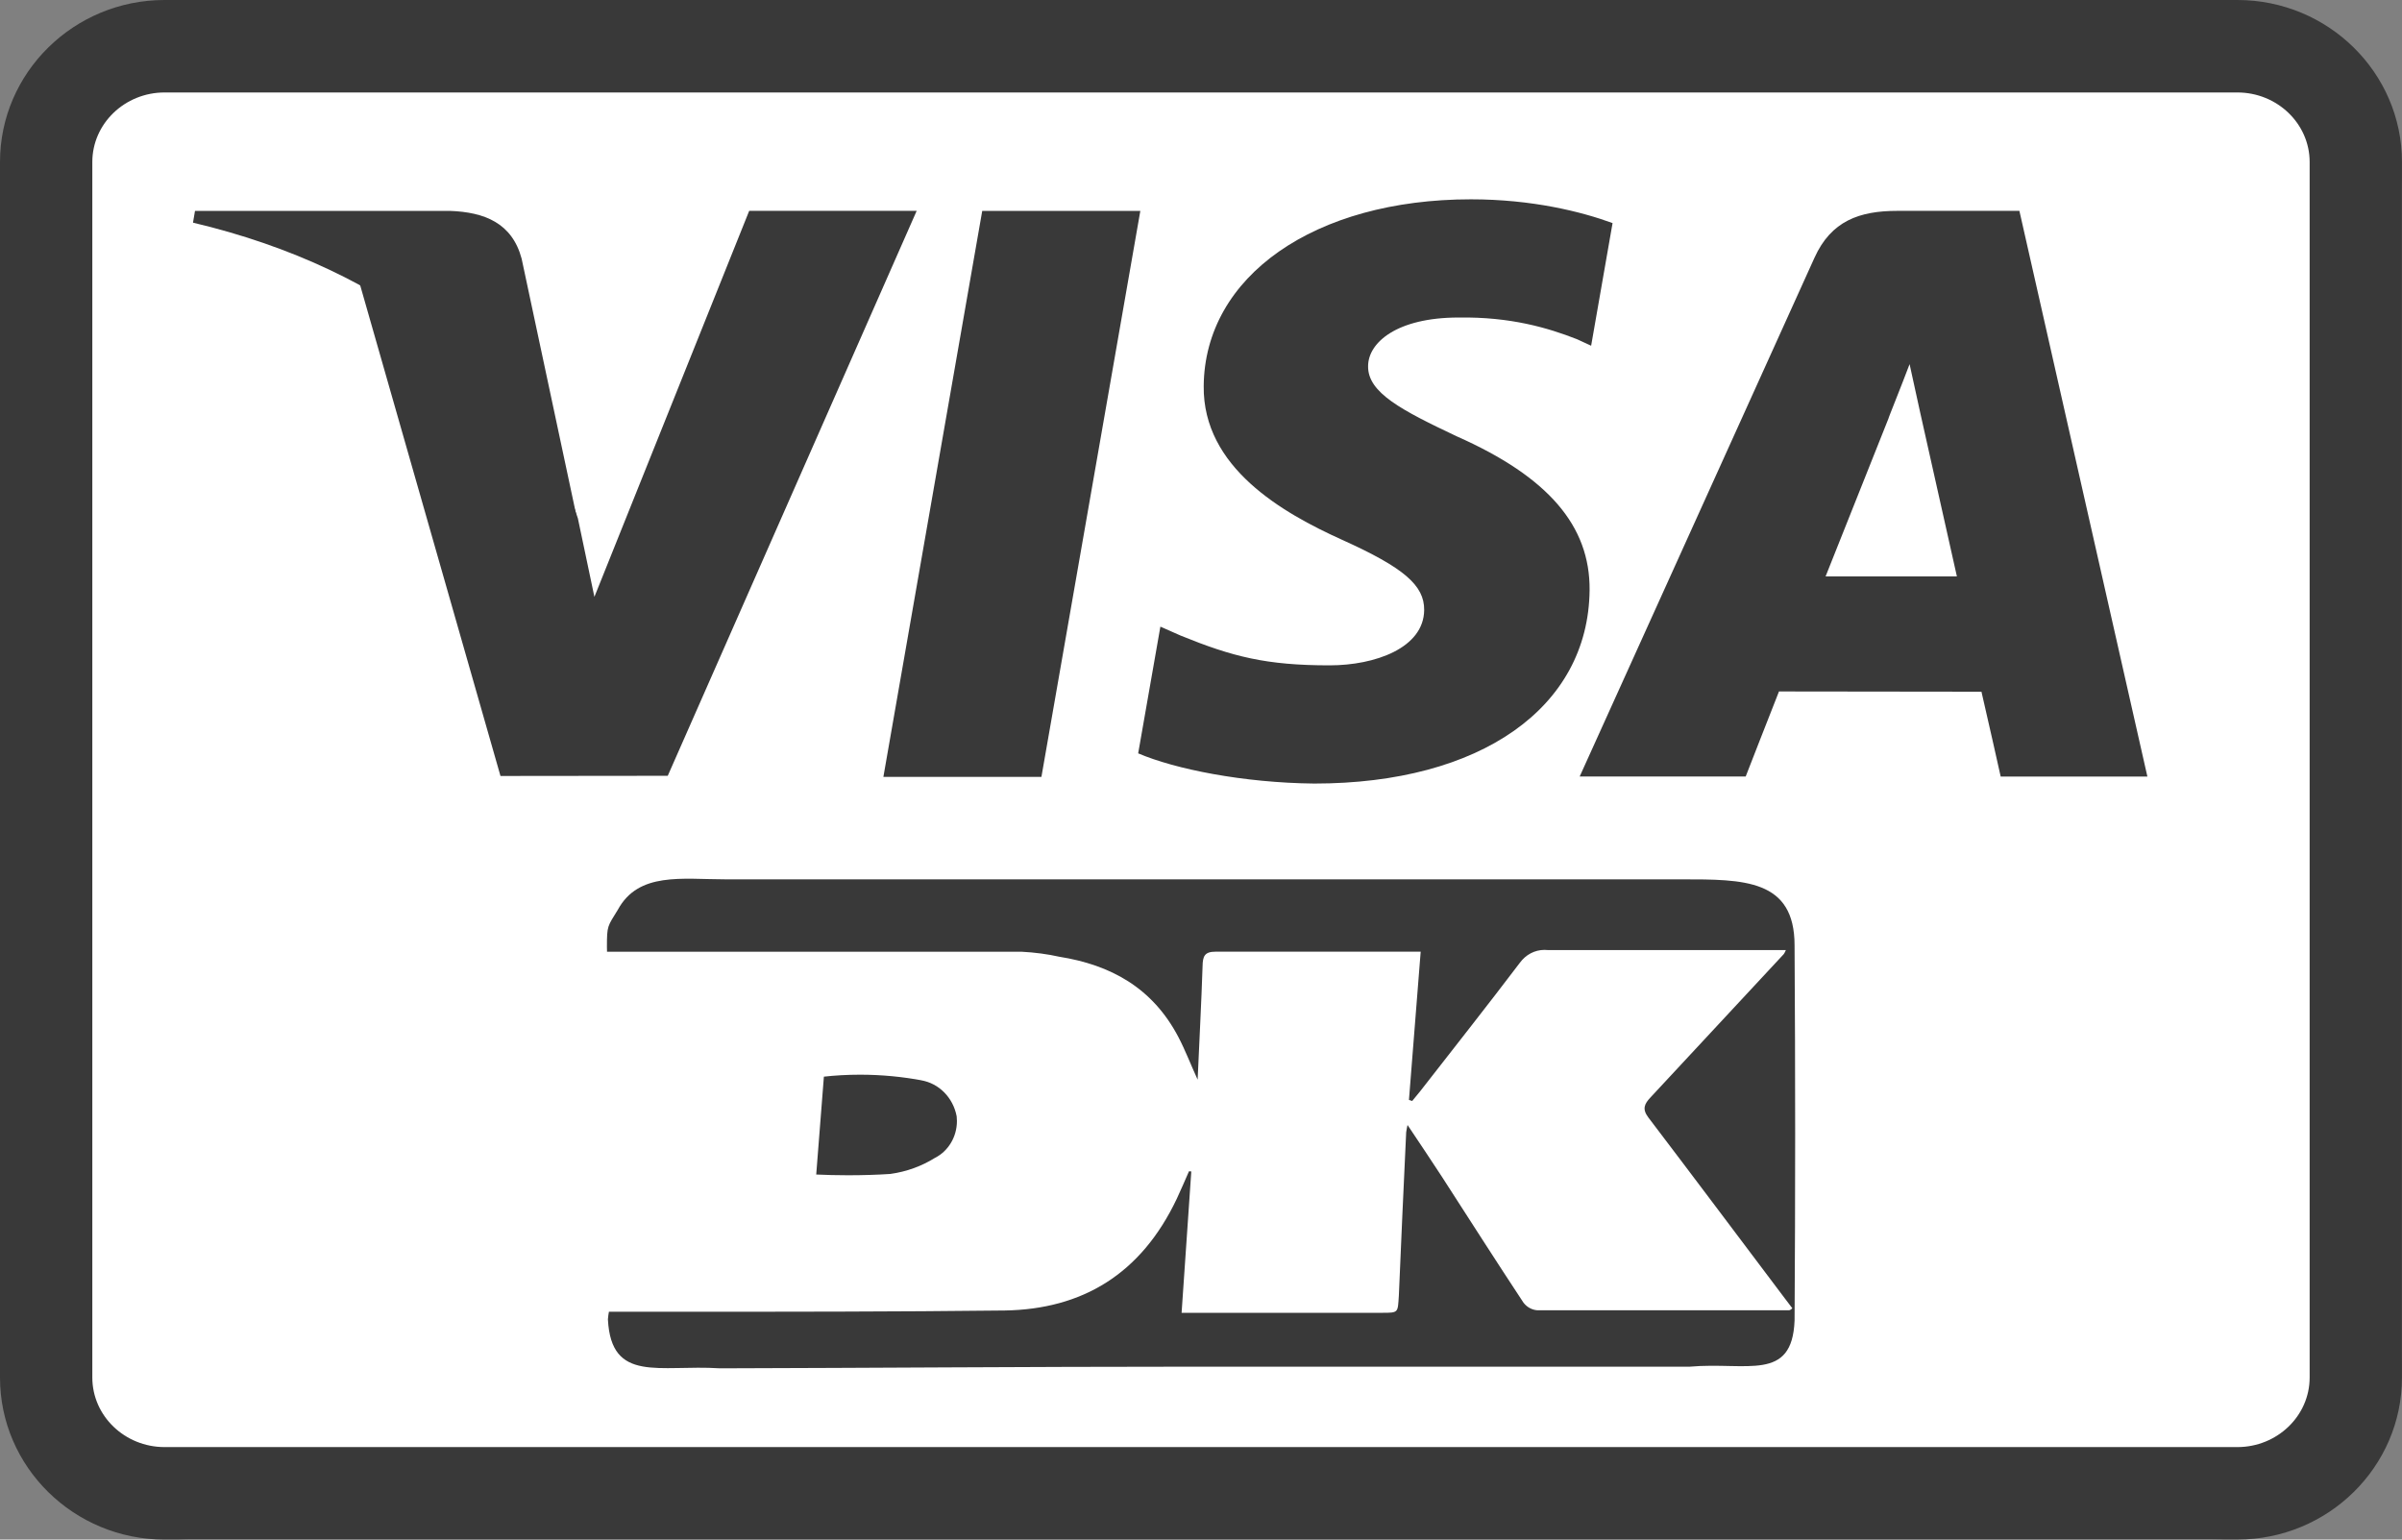<?xml version="1.0" encoding="UTF-8"?>
<svg xmlns="http://www.w3.org/2000/svg" viewBox="0 0 780 500">
  <rect x="0" y="0" width="780" height="500" fill="#808080" stroke="none"/>
  <defs>
    <style>.cls-1{fill:#393939;}.cls-1,.cls-2{stroke-width:0px;}.cls-2{fill:#fff;}</style>
  </defs>
  <g id="hvid_bg">
    <rect class="cls-2" width="780" height="500" rx="62.25" ry="62.25"></rect>
  </g>
  <g id="Lag_1">
    <path class="cls-1" d="m726.55,500H53.45c-29.47,0-53.45-23.6-53.45-52.61V52.61C0,23.6,23.98,0,53.45,0h673.09c29.47,0,53.45,23.6,53.45,52.61v394.77c0,29.01-23.98,52.61-53.45,52.61ZM53.45,30.03c-12.94,0-23.47,10.13-23.47,22.58v394.77c0,12.45,10.53,22.58,23.47,22.58h673.09c12.94,0,23.47-10.13,23.47-22.58V52.61c0-12.45-10.53-22.58-23.47-22.58H53.45Z"></path>
    <path class="cls-1" d="m386.85,380.44l-3.15,45.91h65.02c5.53,0,5.14,0,5.53-5.57.72-17.59,1.55-35.18,2.38-53.07.13-.94.29-1.73.48-2.51l-.03.17c3.98,5.86,7.52,11.32,11.06,16.65,8.85,13.72,17.64,27.5,26.59,41.05,1.08,1.4,2.67,2.32,4.46,2.46h.02s81.77,0,81.77,0c0,0,.39,0,1.05-.65l-2.54-3.34c-14.76-19.58-29.47-39.23-44.23-58.64-2.1-2.76-1.22-4.46.72-6.51l43.29-46.56c.24-.37.46-.79.64-1.24l.02-.05h-77.4c-.3-.03-.64-.05-.99-.05-3.23,0-6.11,1.62-7.95,4.13l-.02.02c-10.62,14.01-21.51,27.79-32.34,41.69-.88,1.11-1.77,2.17-2.65,3.23l-1.05-.35,3.81-48.14h-66.57c-3.59,0-4.2,1.41-4.26,4.75-.39,12.02-1.05,24.1-1.6,36.82-2.32-5.1-4.04-9.62-6.25-13.84-8.46-16.13-22.11-23.45-38.7-26.09-3.64-.82-7.93-1.41-12.3-1.63h-.19s-134.35,0-134.35,0c-.02-.47-.03-1.01-.03-1.56,0-7.04.2-6.58,3.55-12.08h0c6.73-12.35,20.81-9.86,35-9.86.14,0,.28,0,.42,0h-.02,309.33c.18,0,.4,0,.61,0,20.3,0,36.77-.08,36.77,21.46,0,.13,0,.25,0,.38v-.02c.26,40.5.26,81,0,121.5-.8,20-15.51,13.31-34.09,14.95h-.13s-164.31,0-164.31,0c-50.15,0-100.29.41-150.44.53-19.65-1.26-35.28,4.9-36.37-15.85v-.11c.08-.93.19-1.75.35-2.56l-.02.15h22.11c35.49,0,70.99,0,106.43-.41,25.1-.41,44.23-11.73,55.89-36.36,1.38-2.93,2.6-5.86,3.93-8.85l.77.06Zm-121.8,1l2.49-31.78c3.52-.4,7.61-.64,11.74-.64,6.99,0,13.83.66,20.47,1.92l-.7-.11c5.84.95,10.43,5.63,11.59,11.63l.02.1c.05.45.08.97.08,1.5,0,5.26-2.89,9.81-7.08,11.95l-.07.03c-4.2,2.63-9.14,4.47-14.4,5.2l-.19.02c-4.06.27-8.81.42-13.6.42-3.64,0-7.26-.09-10.85-.26l.51.02h0Z"></path>
    <path class="cls-1" d="m286.86,252.31l32.1-183.82h51.34l-32.12,183.82h-51.32Zm236.8-179.86c-10.17-3.72-26.11-7.72-46.01-7.72-50.73,0-86.47,24.93-86.77,60.66-.29,26.41,25.51,41.15,44.98,49.94,19.98,9.01,26.7,14.76,26.61,22.8-.13,12.32-15.96,17.95-30.71,17.95-20.55,0-31.47-2.79-48.33-9.65l-6.62-2.92-7.21,41.15c11.99,5.13,34.17,9.58,57.19,9.81,53.97,0,89-24.65,89.4-62.8.19-20.91-13.48-36.83-43.11-49.95-17.95-8.5-28.94-14.18-28.82-22.79,0-7.64,9.3-15.81,29.4-15.81,16.79-.25,28.95,3.32,38.43,7.04l4.6,2.12,6.96-39.84m132.12-3.96h-39.67c-12.29,0-21.49,3.27-26.89,15.24l-76.24,168.46h53.91s8.82-22.65,10.81-27.62c5.89,0,58.26.08,65.75.08,1.53,6.44,6.24,27.55,6.24,27.55h47.64l-41.56-183.71h0Zm-62.94,118.7c4.25-10.59,20.46-51.38,20.46-51.38-.3.49,4.22-10.64,6.81-17.54l3.47,15.85s9.83,43.88,11.89,53.08h-42.62ZM243.28,68.49l-50.26,125.35-5.36-25.48c-9.36-29.37-38.51-61.18-71.1-77.11l45.96,160.76,54.32-.06,80.83-183.47h-54.38"></path>
    <path class="cls-1" d="m146.11,68.49H63.32l-.65,3.82c64.41,15.22,107.02,51.98,124.72,96.17l-18-84.47c-3.11-11.64-12.12-15.11-23.27-15.52"></path>
  </g>
</svg>
